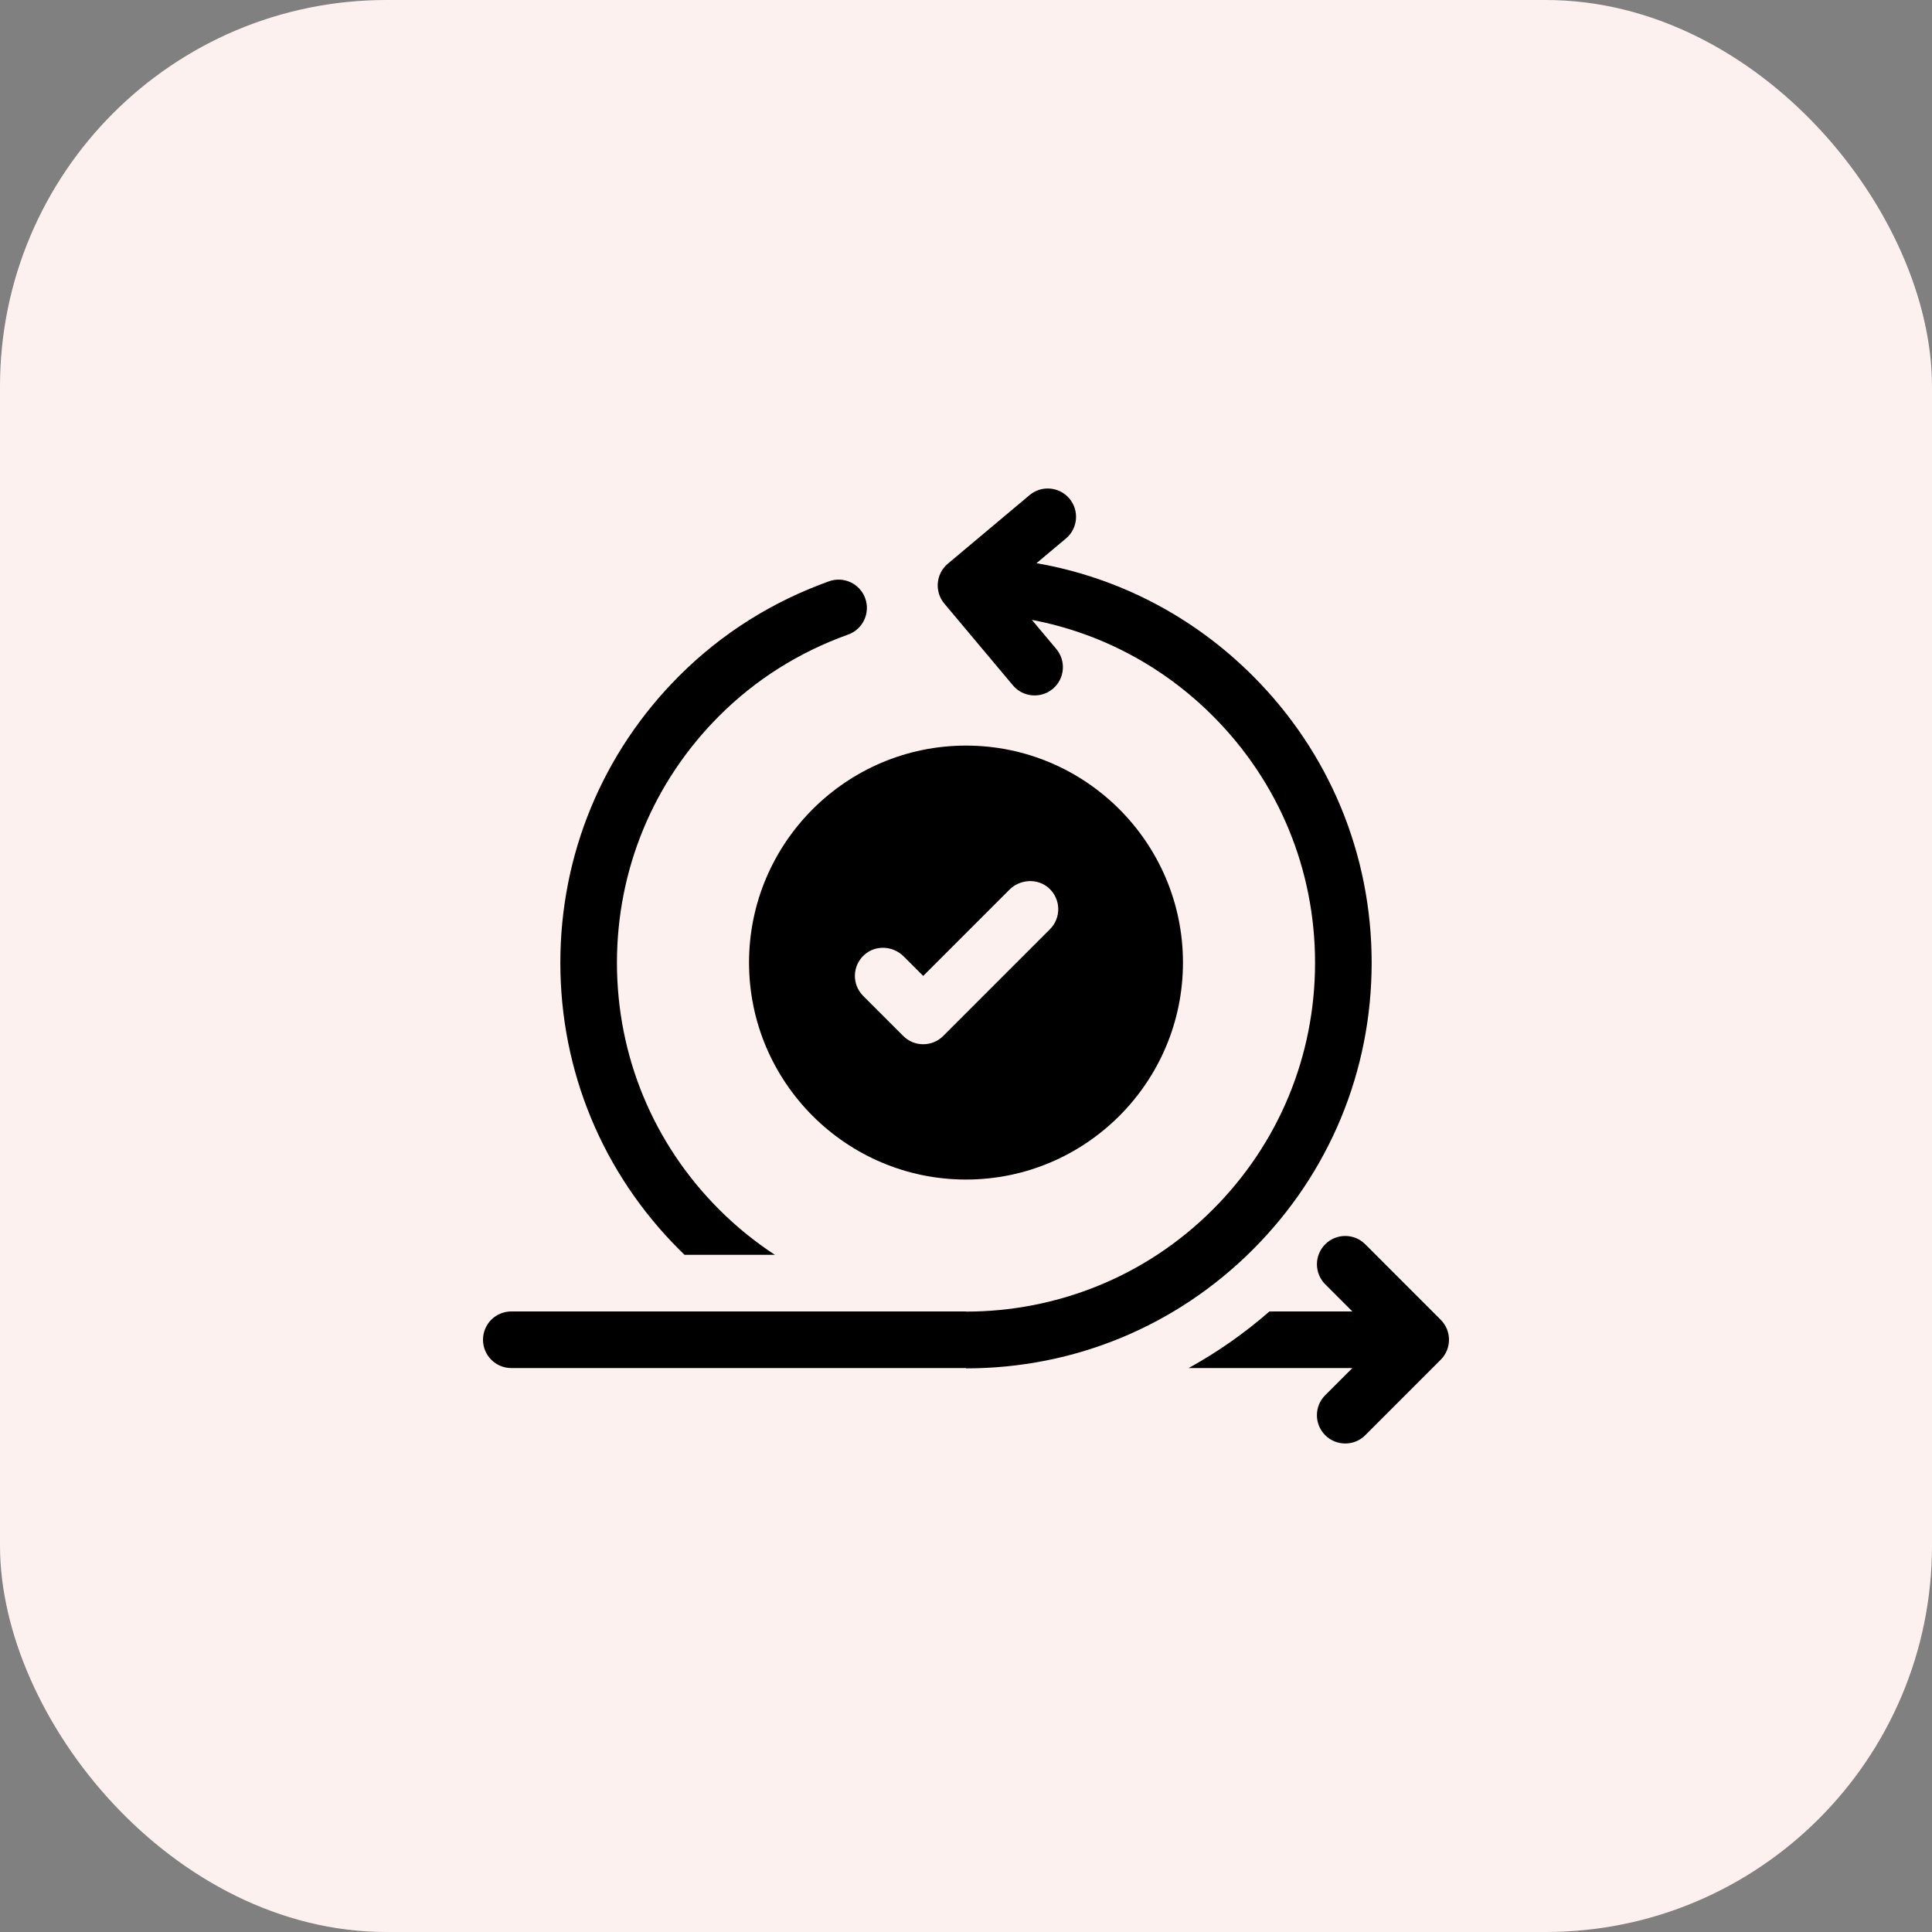 <?xml version="1.0" encoding="UTF-8"?>
<svg xmlns="http://www.w3.org/2000/svg" width="60" height="60" viewBox="0 0 60 60" fill="none">
  <rect x="0" y="0" width="60" height="60" fill="#808080" stroke="none"/>
  <rect width="60" height="60" rx="12" fill="#FDF1EF"></rect>
  <g clip-path="url(#clip0_2972_437)">
    <path d="M23.262 29.894C23.262 33.609 26.285 36.632 30 36.632C33.715 36.632 36.738 33.609 36.738 29.894C36.738 26.178 33.715 23.155 30 23.155C26.285 23.155 23.262 26.178 23.262 29.894ZM26.838 29.657C27.188 29.339 27.733 29.369 28.067 29.704L28.671 30.308L31.347 27.632C31.681 27.298 32.227 27.267 32.577 27.585C32.95 27.925 32.961 28.505 32.607 28.858L29.293 32.172C28.95 32.516 28.393 32.516 28.05 32.172L26.807 30.929C26.454 30.576 26.464 29.997 26.838 29.657Z" fill="black"></path>
    <path d="M21.26 38.97H24.065C23.453 38.569 22.872 38.101 22.335 37.564C20.288 35.516 19.16 32.794 19.16 29.899C19.16 27.003 20.288 24.281 22.335 22.234C23.464 21.105 24.812 20.254 26.34 19.707C26.797 19.543 27.034 19.04 26.871 18.583C26.707 18.126 26.204 17.889 25.747 18.052C23.973 18.688 22.406 19.677 21.092 20.991C18.713 23.37 17.402 26.534 17.402 29.899C17.402 33.264 18.713 36.427 21.092 38.806C21.147 38.862 21.204 38.916 21.26 38.97Z" fill="black"></path>
    <path d="M38.908 38.807C41.287 36.427 42.598 33.264 42.598 29.899C42.598 26.534 41.287 23.37 38.908 20.991C37.053 19.136 34.722 17.931 32.19 17.49L33.104 16.723C33.476 16.411 33.524 15.856 33.212 15.484C32.9 15.113 32.346 15.064 31.974 15.376L29.435 17.507C29.063 17.819 29.015 18.373 29.327 18.745L31.457 21.284C31.769 21.656 32.324 21.704 32.696 21.392C33.067 21.08 33.116 20.526 32.804 20.154L32.046 19.251C34.162 19.653 36.109 20.677 37.665 22.234C39.712 24.281 40.84 27.003 40.84 29.899C40.84 32.794 39.712 35.516 37.665 37.563C35.552 39.677 32.776 40.733 30 40.733V40.728H15.879C15.393 40.728 15 41.121 15 41.607C15 42.092 15.393 42.486 15.879 42.486H30V42.496C33.365 42.496 36.529 41.186 38.908 38.807Z" fill="black"></path>
    <path d="M44.742 40.986L42.399 38.642C42.056 38.298 41.499 38.298 41.156 38.642C40.813 38.985 40.813 39.541 41.156 39.885L41.999 40.728H39.424C38.645 41.408 37.804 41.996 36.914 42.486H41.999L41.156 43.329C40.812 43.672 40.812 44.229 41.156 44.572C41.499 44.915 42.056 44.915 42.399 44.572L44.742 42.228C45.086 41.885 45.086 41.329 44.742 40.986Z" fill="black"></path>
  </g>
  <defs>
    <clipPath id="clip0_2972_437">
      <rect width="30" height="30" fill="white" transform="translate(15 15)"></rect>
    </clipPath>
  </defs>
</svg>
